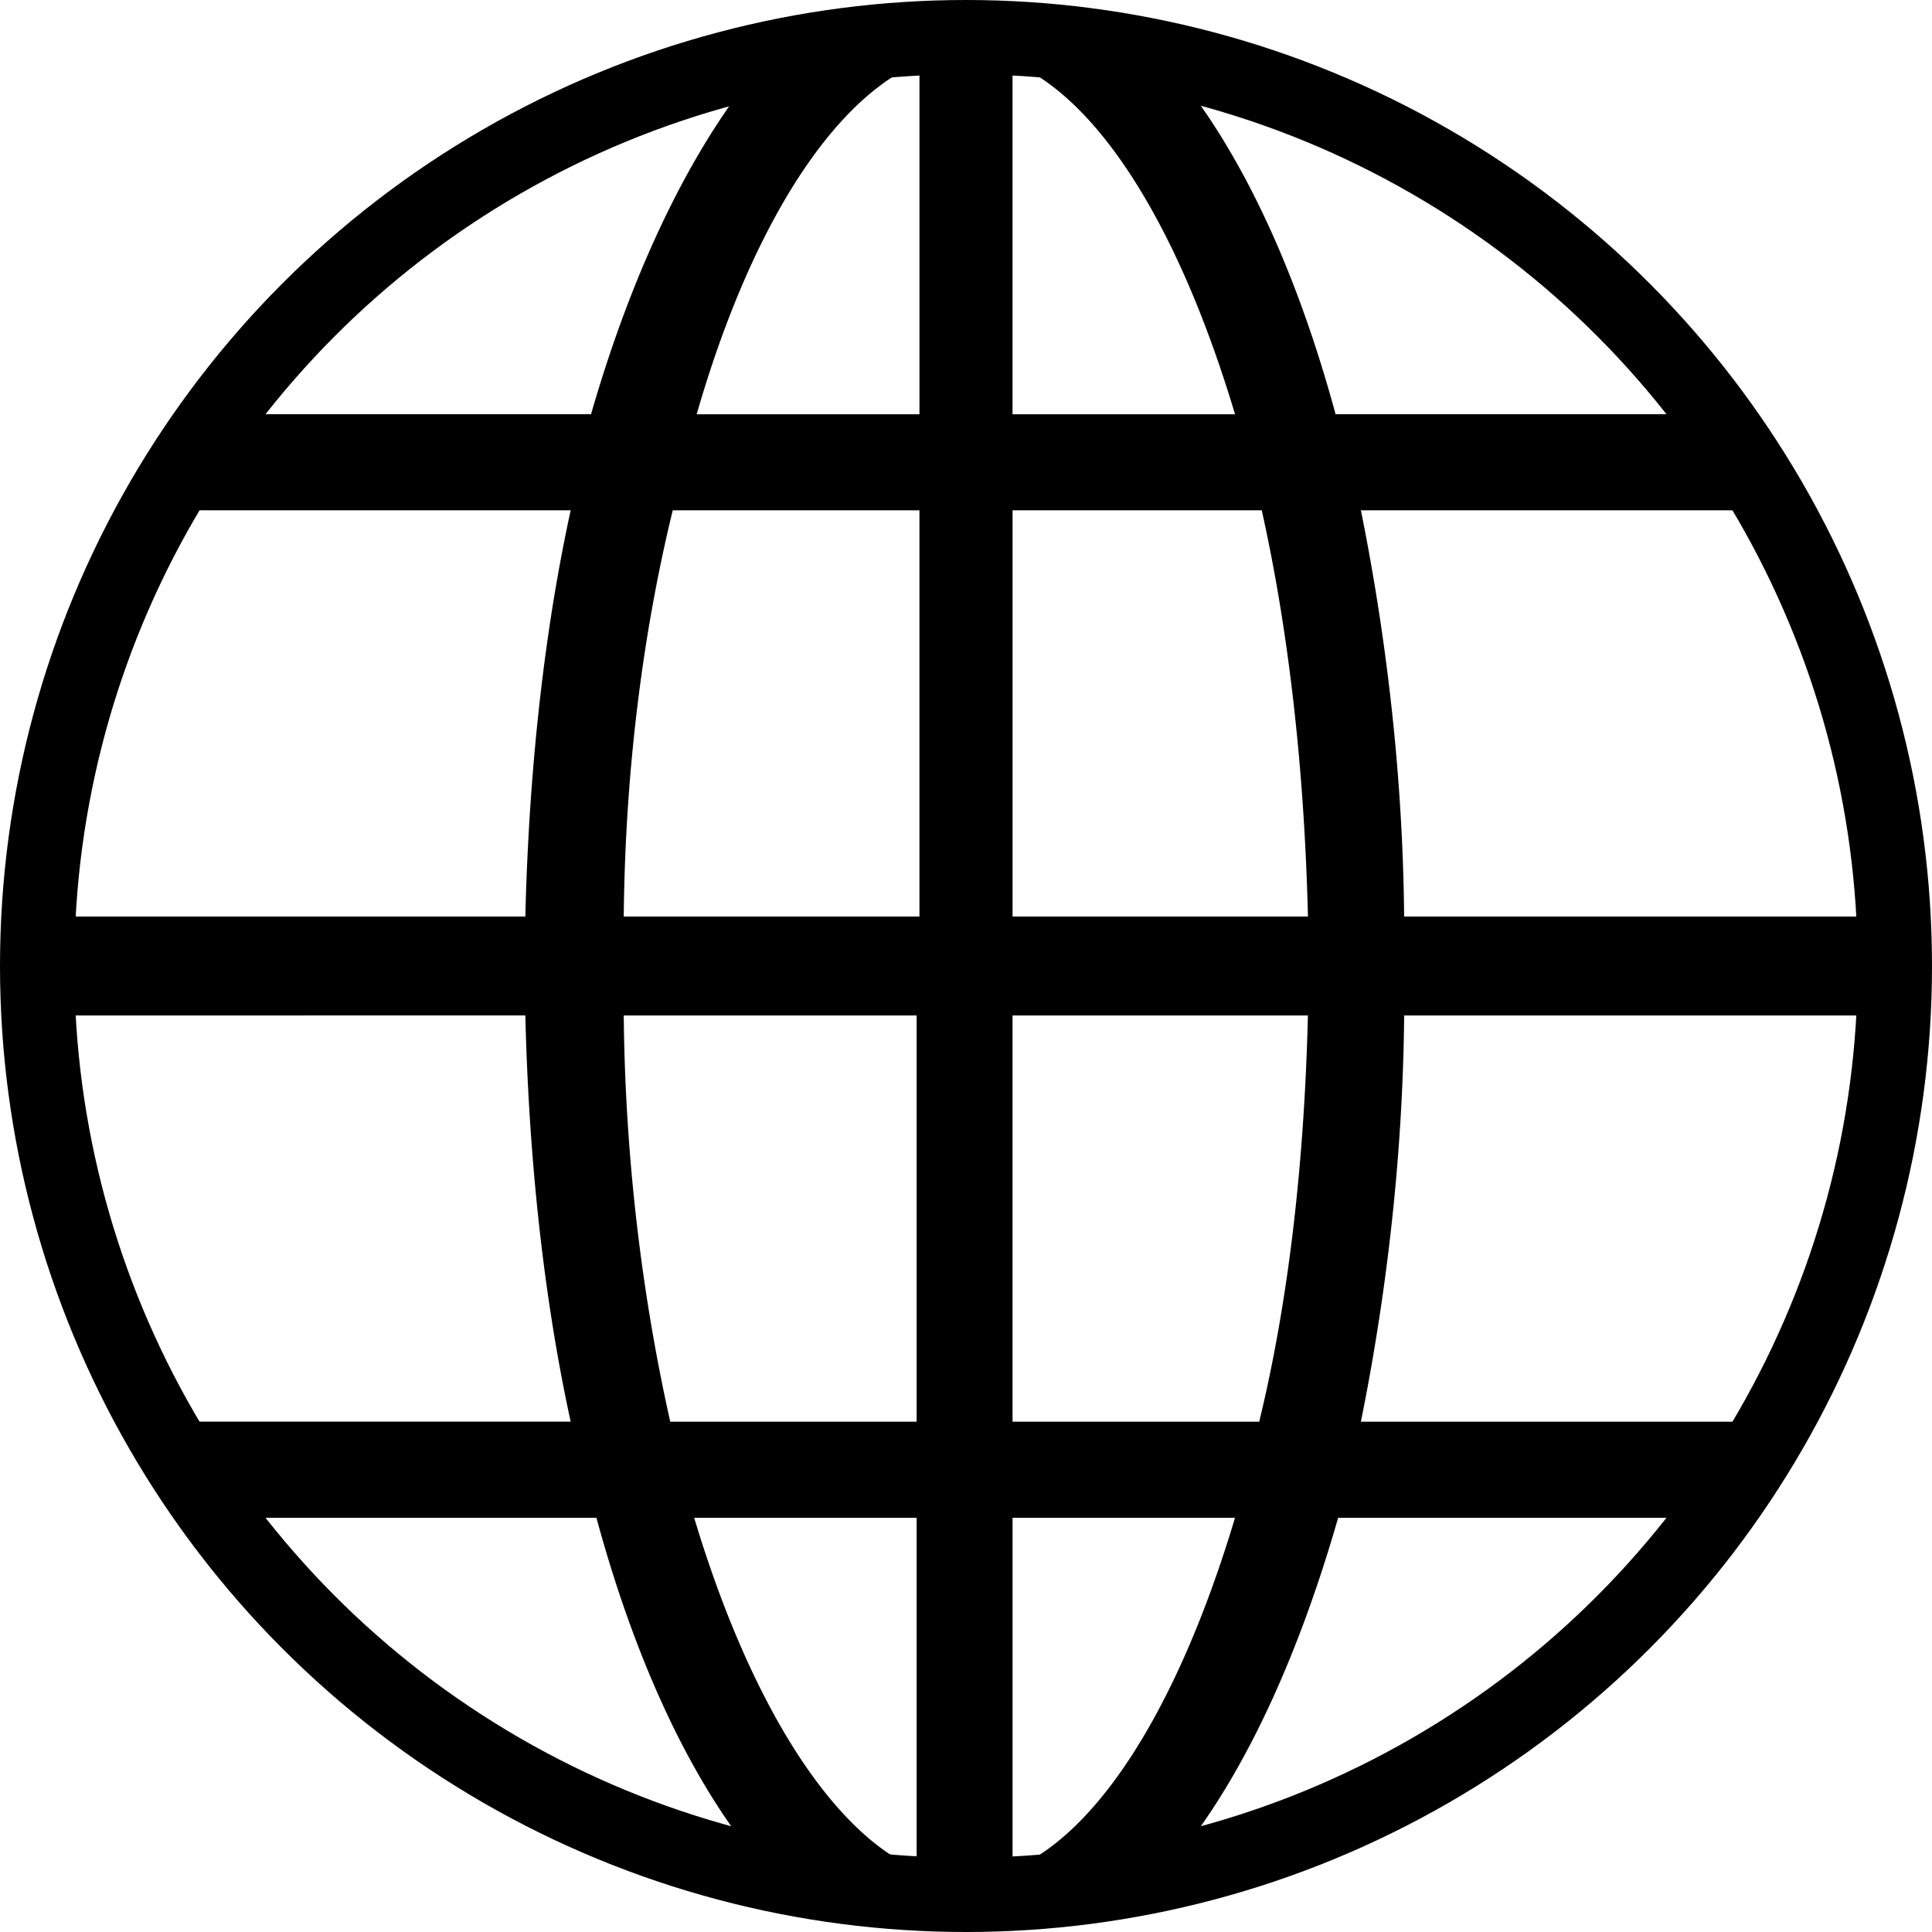 <svg xmlns="http://www.w3.org/2000/svg" width="104" height="104" fill="none"><circle cx="52" cy="52" r="50" stroke="#000" stroke-width="4"/><path fill="#000" fill-rule="evenodd" d="M95 77.529a50.099 50.099 0 0 1-2.053 3.172h-21.67c-2.523 9.077-6.068 16.25-10.348 20.504-2.385.43-4.828.691-7.317.77 5.829-1.433 10.908-9.563 14.201-21.274H53.506v21.277a50.23 50.23 0 0 1-3.163-.005V80.701H36.035c3.29 11.696 8.508 19.819 14.182 21.268a50.15 50.15 0 0 1-7.147-.764c-4.28-4.255-7.823-11.427-10.197-20.504h-21.82a50.067 50.067 0 0 1-2.054-3.172h22.97c-1.656-7.1-2.56-15.257-2.71-23.867H2.027a50.927 50.927 0 0 1 0-3.324H29.26c.15-8.61 1.054-16.767 2.71-23.867H9a50.09 50.09 0 0 1 2.054-3.172h21.52c2.515-9.055 6.194-16.213 10.322-20.472a50.17 50.17 0 0 1 7.493-.801c-5.83 1.433-11.057 9.562-14.2 21.273h14.306V2.022a50.924 50.924 0 0 1 3.012 0V23.3h14.307c-3.293-11.71-8.372-19.84-14.2-21.273a50.18 50.18 0 0 1 7.316.769c4.28 4.255 7.823 11.427 10.197 20.504h21.687a49.447 49.447 0 0 0-7.81-8.86C95.425 23.602 102 37.033 102 52c0 .556-.009 1.11-.027 1.662H74.591c0 8.61-1.055 16.767-2.56 23.867H95Zm0 0a49.73 49.73 0 0 0 6.973-23.867H102c-.301 8.61-2.71 16.767-6.928 23.867h-.071Zm-9.996-63.09A49.826 49.826 0 0 0 60.929 2.795l-.195-.19a49.81 49.81 0 0 1 24.27 11.834ZM53.613 2.026A7.754 7.754 0 0 0 53.506 2v.022l.107.004Zm-3.118-.004V2a8.264 8.264 0 0 0-.107.026l.107-.004Zm-7.6.805c.073-.075.146-.15.22-.223-13.254 2.417-24.7 9.97-32.23 20.695h.168C18.437 12.784 29.769 5.242 42.895 2.827ZM9 26.47h-.071C4.71 33.571 2.3 41.728 2 50.338h.027A49.731 49.731 0 0 1 9 26.471ZM2.028 53.66H2c.301 8.762 2.71 16.768 6.928 23.868h.071a49.732 49.732 0 0 1-6.972-23.867Zm9.026 27.04h-.017c7.38 10.725 18.976 18.278 32.229 20.695l-.195-.191c-13.2-2.38-24.6-9.942-32.017-20.504Zm39.164 21.268.024.006.102.025v-.027l-.126-.004Zm3.289.009V102l.106-.025-.106.003Zm7.423-.773a22.203 22.203 0 0 0-.195.191c13.253-2.417 24.7-9.97 32.23-20.695h-.017C85.53 91.263 74.13 98.825 60.93 101.205ZM35.283 77.529h15.06V53.662h-17.77c0 8.61 1.053 16.767 2.71 23.867Zm15.21-27.19h-17.92c0-8.611 1.053-16.768 2.86-23.868h15.06v23.867Zm51.356 0H74.591c0-8.611-1.055-16.768-2.56-23.868h22.89c4.218 7.1 6.627 15.106 6.928 23.867Zm-48.343 3.323h17.921c-.15 8.61-1.054 16.767-2.861 23.867h-15.06V53.662Zm0-27.191h15.21c1.657 7.1 2.56 15.257 2.712 23.867H53.505V26.471Z" clip-rule="evenodd"/><path fill="#000" d="M71.277 80.7v-1h-.76l-.204.733.964.268Zm-3.464 0 .963.272.357-1.271h-1.32v1Zm-14.307 0v-1h-1v1h1Zm-3.163 0h1v-1h-1v1Zm-14.308 0v-1h-1.32l.358 1.272.962-.271Zm-3.162 0 .968-.252-.196-.747h-.772v1Zm-.903-3.171v1h1.26l-.286-1.227-.974.227Zm-2.711-23.867 1-.018-.017-.982h-.983v1Zm0-3.324v1h.983l.017-.982-1-.018Zm2.71-23.867.975.227.286-1.227h-1.26v1Zm.603-3.172v1h.76l.204-.732-.964-.268Zm3.615 0-.965-.26-.339 1.26h1.304v-1Zm14.308 0v1h1v-1h-1Zm3.01 0h-1v1h1v-1Zm14.308 0v1h1.32l-.357-1.27-.963.27Zm3.313 0-.968.253.196.747h.772v-1Zm21.687 0v1h1.902l-1.079-1.567-.823.567ZM74.59 53.662v-1h-1v1h1Zm-2.56 23.867-.979-.208-.256 1.208h1.234v-1ZM102 53.662l.999.035.037-1.035H102v1Zm-6.928 23.867v1h.57l.29-.49-.86-.51ZM60.734 2.604l.18-.984-3.244-.591 2.369 2.294.695-.719ZM53.506 2l.225-.974-1.225-.284V2h1Zm-3.011 0h1V.742l-1.226.284.226.974Zm-7.38.604.707.706 2.257-2.263-3.144.573.18.984ZM10.884 23.3l-.818-.575L8.961 24.3h1.924v-1Zm-1.957 3.172v-1h-.57l-.29.49.86.51ZM2 50.338l-1-.035-.036 1.035H2v-1Zm0 3.324v-1H.965l.036 1.034.999-.034Zm6.928 23.867-.86.51.29.49h.57v-1Zm2.108 3.172v-1H9.134l1.078 1.567.824-.567Zm32.229 20.695-.18.983 3.244.592-2.369-2.294-.695.719Zm6.976.579-.246.969.002.001.244-.97Zm.102.025-.231.973 1.23.292V102h-1Zm3.163 0h-1v1.258l1.225-.284-.225-.974Zm7.374-.747.703.712-.703-.712Zm-.146.143-.695-.719-2.369 2.294 3.244-.592-.18-.983Zm32.23-20.695.818.574 1.105-1.574h-1.924v1Zm-42.62-3.172v1h1v-1h-1Zm-15.06 0-.975.227.18.773h.794v-1Zm15.06-23.867h1v-1h-1v1Zm-17.772 0v-1h-1v1h1Zm0-3.324h-1v1h1v-1Zm17.922 0v1h1v-1h-1Zm-15.06-23.867v-1h-.778l-.191.753.969.247Zm15.06 0h1v-1h-1v1ZM74.59 50.338h-1v1h1v-1Zm27.258 0v1h1.035l-.035-1.034-1 .034ZM72.03 26.471v-1h-1.234l.256 1.207.978-.207Zm22.892 0 .86-.51-.291-.49h-.57v1Zm-23.495 27.19 1 .018.018-1.017h-1.017v1Zm-17.921 0v-1h-1v1h1Zm15.06 23.868v1h.777l.192-.754-.969-.246Zm-15.06 0h-1v1h1v-1Zm15.21-51.058.975-.227-.18-.773h-.794v1Zm-15.21 0v-1h-1v1h1Zm17.921 23.867v1h1.018l-.018-1.017-1 .017Zm-17.921 0h-1v1h1v-1Zm40.26 30.937a51.091 51.091 0 0 0 2.094-3.235l-1.719-1.023a49.107 49.107 0 0 1-2.012 3.11l1.637 1.148Zm-.819-1.574h-21.67v2h21.67v-2Zm-22.634.732c-2.502 9.007-5.987 15.985-10.09 20.063l1.41 1.418c4.46-4.432 8.065-11.797 10.607-20.945l-1.927-.536Zm-16.67 22.541c2.539-.08 5.03-.346 7.463-.785l-.355-1.968c-2.336.421-4.73.677-7.17.754l.063 1.999Zm.208-.028c3.27-.804 6.178-3.438 8.649-7.206 2.484-3.788 4.612-8.852 6.276-14.768l-1.926-.542c-1.63 5.795-3.687 10.651-6.023 14.214-2.35 3.583-4.895 5.73-7.454 6.359l.478 1.943Zm13.962-23.245H53.506v2h14.307v-2Zm-15.307 1v21.277h2V80.701h-2ZM52 103c.514 0 1.025-.008 1.535-.023l-.059-1.999c-.49.015-.982.022-1.476.022v2Zm-1.69-.027c.561.018 1.125.027 1.69.027v-2c-.544 0-1.085-.009-1.625-.026l-.065 1.999Zm1.033-1V80.701h-2v21.272h2Zm-1-22.272H36.035v2h14.308v-2Zm-15.27 1.27c1.663 5.914 3.826 10.972 6.324 14.757 2.483 3.762 5.384 6.396 8.572 7.21l.495-1.938c-2.486-.635-5.03-2.787-7.398-6.373-2.351-3.563-4.442-8.415-6.068-14.197l-1.925.541Zm7.82 21.218a51.11 51.11 0 0 0 7.289.779l.07-1.999a49.185 49.185 0 0 1-7.004-.748l-.355 1.968Zm.882-1.693c-4.1-4.076-7.582-11.052-9.934-20.048l-1.935.506c2.395 9.159 5.999 16.526 10.46 20.96l1.41-1.418ZM32.873 79.701h-21.82v2h21.82v-2ZM8.14 78.04a51.046 51.046 0 0 0 2.094 3.234l1.637-1.149a49.053 49.053 0 0 1-2.012-3.109l-1.72 1.023Zm.86.488h22.97v-2H9v2Zm23.944-1.227c-1.638-7.018-2.536-15.103-2.685-23.658l-2 .035c.152 8.666 1.061 16.895 2.737 24.077l1.948-.454Zm-3.685-24.64H2.027v2H29.26v-2ZM1 52c0 .567.01 1.132.028 1.694l1.999-.065A49.908 49.908 0 0 1 3 52H1Zm.028-1.694A51.923 51.923 0 0 0 1 52h2c0-.545.009-1.088.027-1.63l-2-.064Zm1 1.032h27.231v-2H2.027v2Zm28.23-.982c.15-8.556 1.048-16.64 2.686-23.658l-1.948-.454c-1.676 7.182-2.585 15.411-2.737 24.077l2 .035ZM31.97 25.47H9v2h22.97v-2Zm-21.736-2.747A51.066 51.066 0 0 0 8.14 25.96l1.719 1.022a49.078 49.078 0 0 1 2.012-3.108l-1.637-1.15Zm.819 1.575h21.52v-2h-21.52v2Zm22.483-.732c2.492-8.969 6.11-15.95 10.078-20.044L42.177 2.13c-4.288 4.424-8.029 11.76-10.568 20.9l1.927.536Zm16.82-22.541c-2.6.082-5.152.36-7.642.817l.362 1.967a49.17 49.17 0 0 1 7.343-.785l-.063-1.999Zm-.207.028c-3.267.803-6.213 3.433-8.703 7.203-2.505 3.79-4.634 8.858-6.224 14.783l1.931.518c1.553-5.786 3.61-10.639 5.961-14.199 2.366-3.58 4.949-5.732 7.512-6.362l-.477-1.943ZM36.187 24.3h14.308v-2H36.187v2Zm15.308-1V2.022h-2V23.3h2ZM52 1c-.514 0-1.025.008-1.535.023l.06 1.999C51.014 3.007 51.505 3 52 3V1Zm1.535.023A51.912 51.912 0 0 0 52 1v2c.494 0 .986.007 1.476.022l.06-2Zm-1.03 1v21.276h2V2.022h-2Zm1 22.276h14.308v-2H53.506v2Zm15.27-1.27c-1.663-5.917-3.791-10.981-6.275-14.77-2.47-3.767-5.379-6.4-8.648-7.205l-.478 1.943c2.559.629 5.104 2.776 7.453 6.36 2.336 3.562 4.394 8.419 6.023 14.213l1.926-.542ZM61.107 1.81a51.18 51.18 0 0 0-7.462-.785l-.063 1.999a49.18 49.18 0 0 1 7.17.754l.355-1.968Zm10.987 21.235c-2.395-9.16-5.999-16.526-10.46-20.96l-1.41 1.418c4.101 4.076 7.583 11.052 9.936 20.048l1.934-.506Zm20.72-.747H71.126v2h21.687v-2Zm-8.475-7.114a48.448 48.448 0 0 1 7.65 8.681l1.648-1.134a50.455 50.455 0 0 0-7.966-9.039l-1.332 1.492ZM103 52c0-15.266-6.709-28.967-17.336-38.312l-1.32 1.502C94.556 24.172 101 37.333 101 52h2Zm-.028 1.694A50.15 50.15 0 0 0 103 52h-2c0 .545-.009 1.088-.027 1.629l1.999.065Zm-28.381.968h27.382v-2H74.591v2Zm-1.583 23.074c1.519-7.157 2.583-15.384 2.583-24.074h-2c0 8.53-1.045 16.617-2.539 23.66l1.956.414Zm21.993-1.207H72.03v2H95v-2Zm5.972-22.9a48.726 48.726 0 0 1-6.832 23.389l1.72 1.022a50.722 50.722 0 0 0 7.111-24.346l-1.999-.065Zm1.027-.967h-.027v2H102v-2Zm-6.068 25.377c4.304-7.246 6.76-15.567 7.067-24.342l-1.998-.07c-.296 8.445-2.659 16.438-6.788 23.391l1.72 1.021Zm-.931.49h.071v-2h-.071v2ZM60.75 3.779A48.827 48.827 0 0 1 84.343 15.19l1.321-1.502A50.826 50.826 0 0 0 61.106 1.811l-.355 1.968Zm-.712-.456.185.181 1.41-1.418a21.227 21.227 0 0 0-.204-.2L60.04 3.323Zm25.63 10.37A50.811 50.811 0 0 0 60.915 1.62l-.359 1.968a48.81 48.81 0 0 1 23.783 11.597l1.332-1.492ZM53.853 1.054l-.12-.028-.452 1.948.094.023.477-1.943ZM52.505 2v.022h2V2h-2Zm1.137-.974-.107-.003-.06 1.999.106.003.061-1.999Zm-2.148.996V2h-2v.022h2Zm-1.226-.996-.12.028.477 1.943.094-.023-.451-1.948Zm.195-.003-.107.003.061 1.999.107-.003-.061-2Zm-6.85 2.5.209-.213-1.417-1.412a23.48 23.48 0 0 0-.229.233l1.437 1.392Zm-.679-1.903c-13.518 2.466-25.19 10.17-32.868 21.104l1.637 1.15c7.383-10.516 18.602-17.917 31.59-20.286l-.359-1.968ZM10.885 24.3h.168v-2h-.168v2Zm31.83-22.457c-13.393 2.464-24.95 10.158-32.48 20.881l1.636 1.15C19.109 13.567 30.215 6.177 43.076 3.81l-.361-1.967ZM8.998 25.471h-.071v2h.071v-2Zm-.931.49C3.764 33.205 1.308 41.527 1 50.302l1.998.07c.296-8.445 2.659-16.438 6.788-23.391l-1.72-1.022ZM2 51.337h.027v-2H2v2ZM8.14 25.96a50.731 50.731 0 0 0-7.112 24.346l1.999.065a48.731 48.731 0 0 1 6.832-23.389L8.14 25.96ZM2.027 52.662H2v2h.027v-2Zm-1.026 1.034c.307 8.93 2.764 17.099 7.067 24.343l1.72-1.02c-4.132-6.957-6.494-14.799-6.79-23.393L1 53.695Zm7.927 24.833h.071v-2h-.071v2Zm-7.9-24.835A50.731 50.731 0 0 0 8.14 78.04l1.719-1.023A48.731 48.731 0 0 1 3.027 53.63l-2 .065Zm10.025 26.007h-.017v2h.017v-2Zm-.841 1.567c7.532 10.946 19.361 18.647 32.873 21.111l.36-1.967c-12.995-2.37-24.358-9.774-31.585-20.278l-1.648 1.134Zm33.748 19.409a24.16 24.16 0 0 1-.185-.181l-1.41 1.418.204.2 1.391-1.437ZM10.234 81.275c7.564 10.772 19.191 18.486 32.659 20.914l.355-1.968C30.314 97.889 19.14 90.479 11.87 80.126l-1.637 1.15Zm39.737 21.663.024.006.492-1.938-.024-.006-.492 1.938Zm.026.007.115.028.462-1.946-.089-.022-.488 1.94Zm1.346-.945v-.027h-2V102h2Zm-1.16.968.126.004.068-1.998-.127-.005-.067 1.999Zm2.323-.99V102h2v-.022h-2Zm1.225.996.12-.028-.478-1.943-.093.023.451 1.948Zm-.195.003.107-.003-.062-1.999-.106.003.061 1.999Zm6.688-2.481-.047.046 1.406 1.423.05-.051-1.41-1.418Zm-.047.046-.138.135 1.391 1.437.153-.149-1.406-1.423Zm.737 1.837c13.518-2.465 25.19-10.169 32.868-21.104l-1.637-1.149c-7.383 10.516-18.602 17.917-31.59 20.286l.359 1.967Zm32.05-22.678h-.017v2h.016v-2Zm-31.858 22.488c13.468-2.428 25.096-10.142 32.66-20.914l-1.637-1.149c-7.27 10.353-18.443 17.763-31.378 20.095l.355 1.968Zm-10.763-25.66h-15.06v2h15.06v-2Zm-1-22.867v23.867h2V53.662h-2Zm-16.77 1h17.77v-2h-17.77v2Zm3.684 22.64c-1.64-7.029-2.685-15.11-2.685-23.64h-2c0 8.69 1.064 16.923 2.737 24.094l1.948-.454Zm-3.685-25.964h17.922v-2H32.572v2Zm1.893-25.114c-1.83 7.184-2.893 15.425-2.893 24.114h2c0-8.531 1.045-16.605 2.83-23.62l-1.937-.494Zm16.029-.753h-15.06v2h15.06v-2Zm1 24.867V26.471h-2v23.867h2Zm23.097 1h27.258v-2H74.591v2Zm-3.539-24.66c1.494 7.043 2.538 15.13 2.538 23.66h2c0-8.69-1.063-16.917-2.582-24.075l-1.956.415Zm23.87-1.207H72.03v2h22.892v-2Zm7.927 24.833c-.307-8.93-2.765-17.1-7.067-24.344l-1.72 1.022c4.13 6.955 6.493 14.797 6.788 23.39l1.999-.068Zm-31.422 2.358H53.506v2h17.921v-2Zm-1.892 25.113c1.832-7.194 2.74-15.432 2.892-24.096l-2-.035c-.149 8.557-1.047 16.633-2.83 23.638l1.938.493Zm-16.03.754h15.061v-2h-15.06v2Zm-1-24.867v23.867h2V53.662h-2ZM68.718 25.47H53.506v2h15.21v-2Zm3.71 24.85c-.151-8.666-1.06-16.895-2.737-24.077l-1.947.454c1.637 7.018 2.535 15.102 2.685 23.658l2-.035Zm-18.921 1.017h17.921v-2H53.506v2Zm-1-24.867v23.867h2V26.471h-2Z"/></svg>